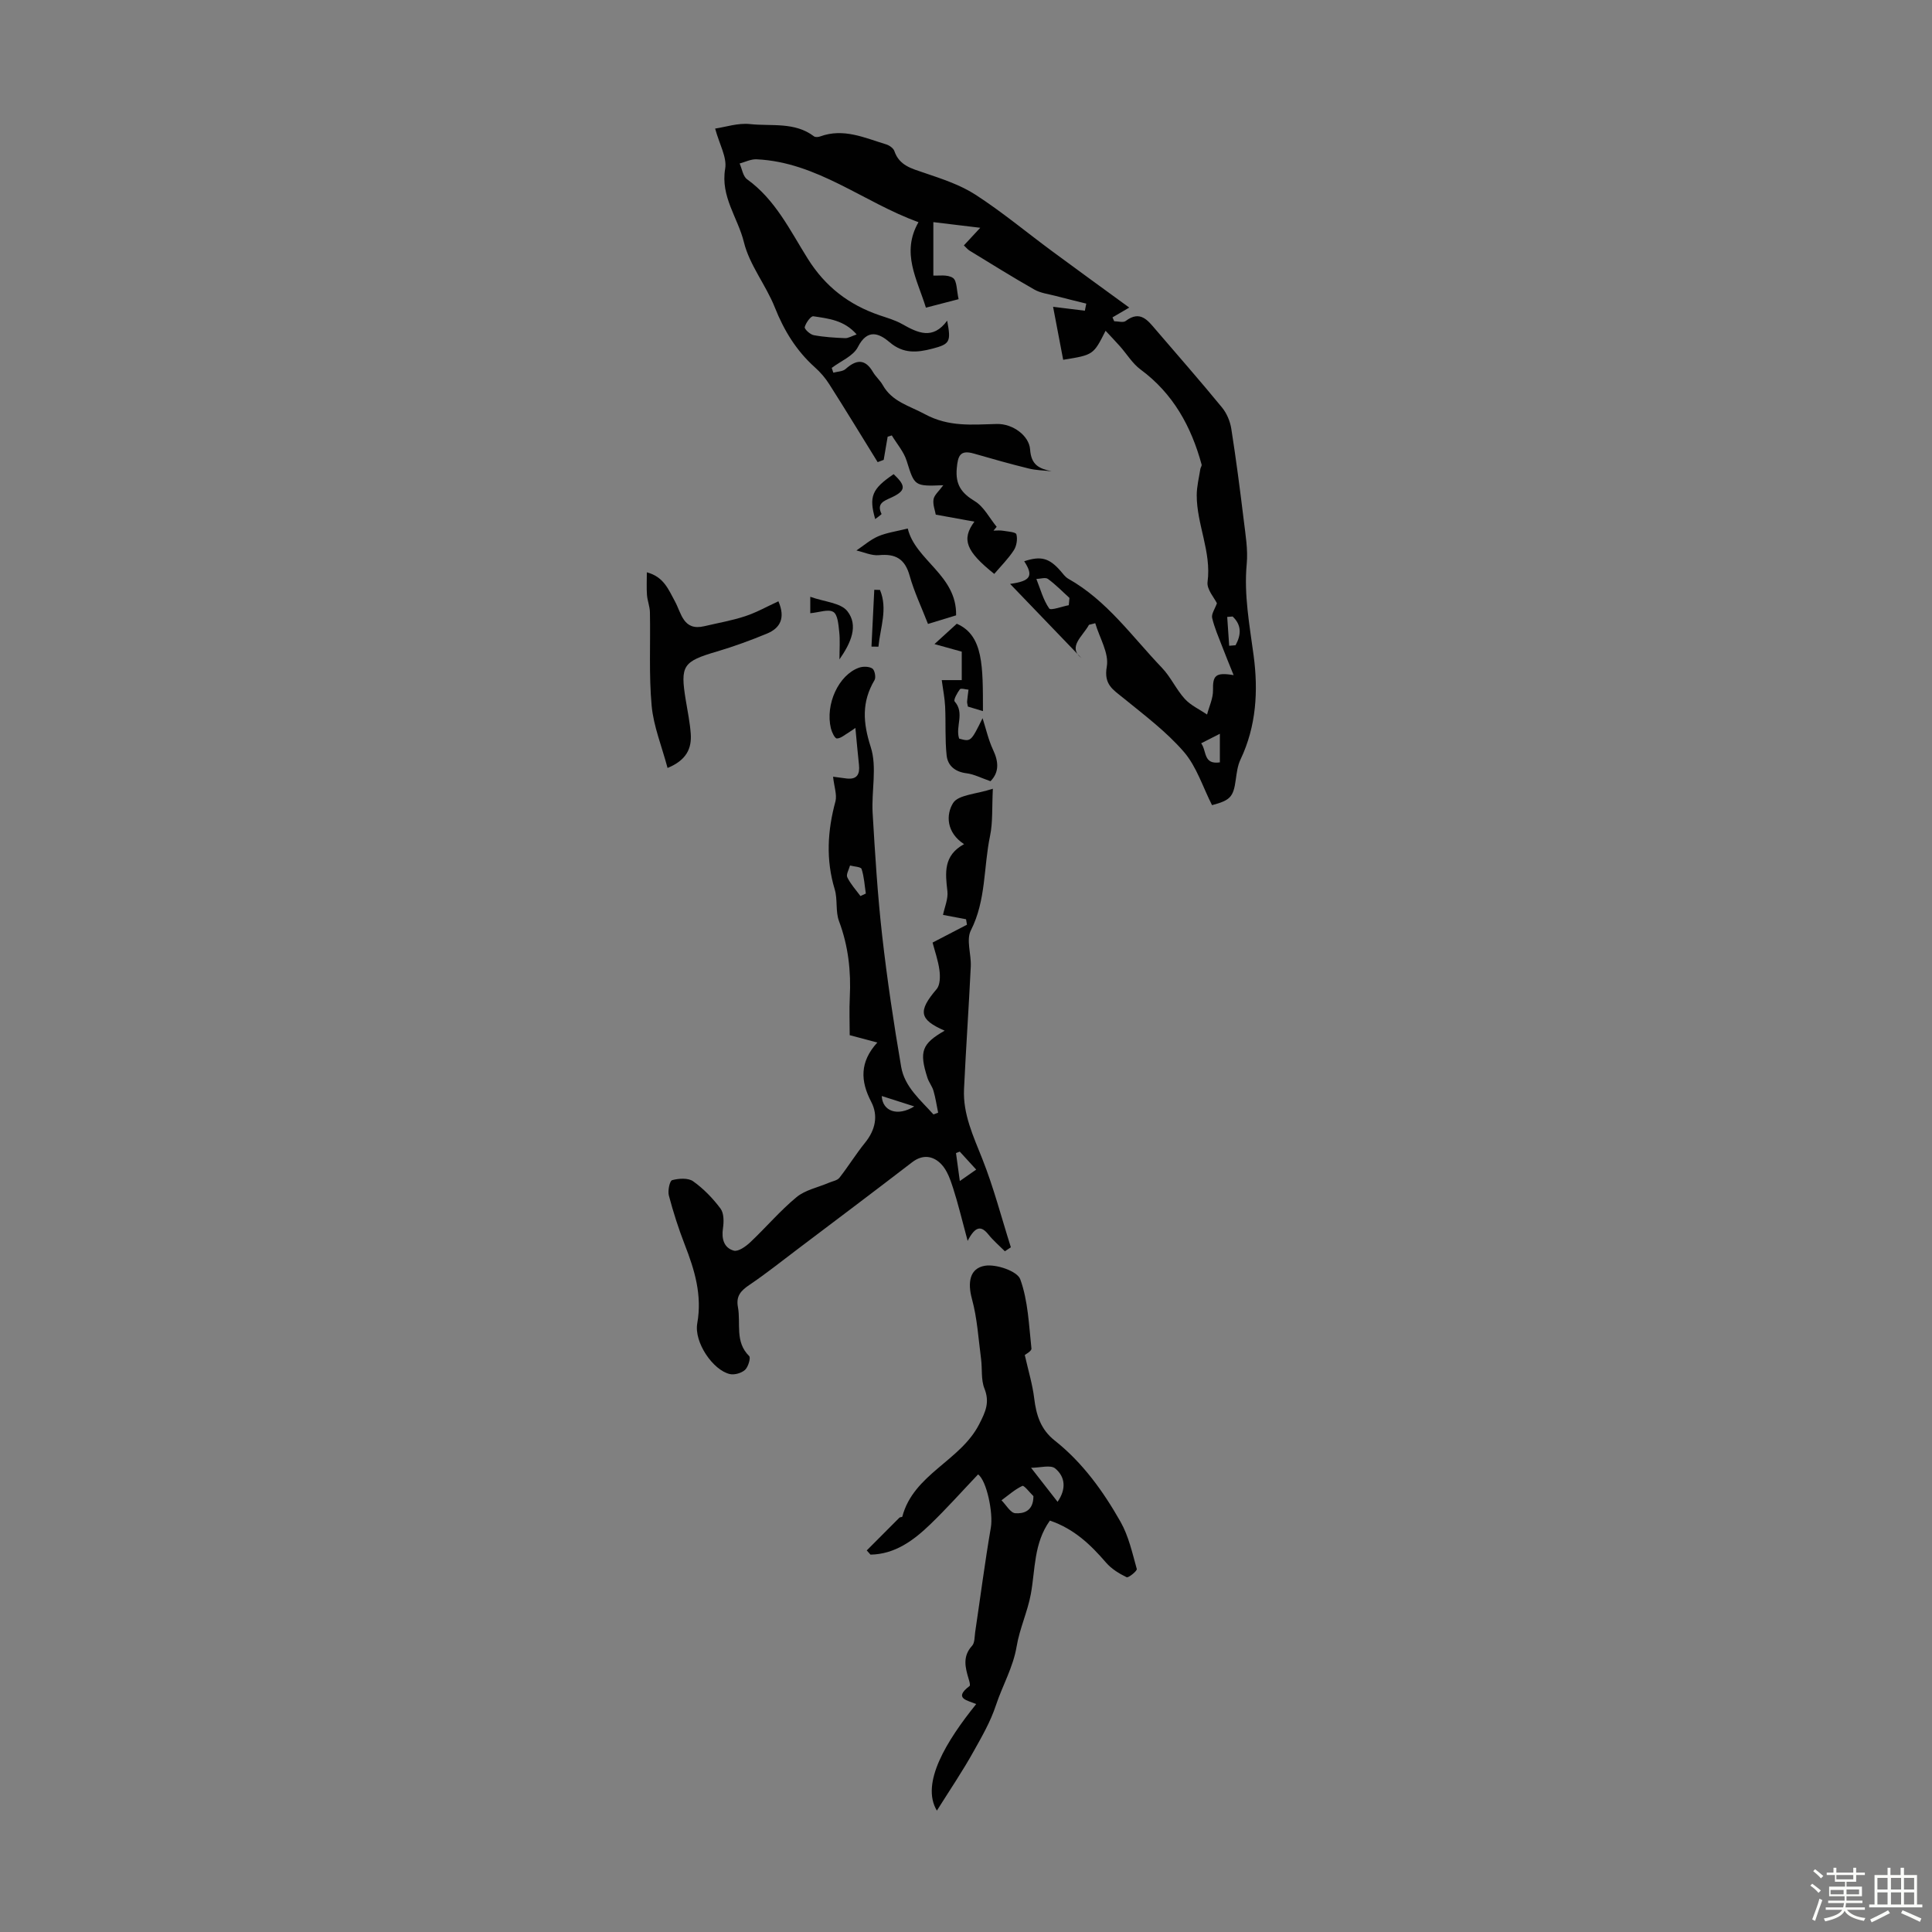 <svg enable-background="new 0 0 400 400" viewBox="0 0 400 400" xmlns="http://www.w3.org/2000/svg"><rect x="0" y="0" width="400" height="400" fill="#808080" stroke="none"/><path d="m374.8 390.4.4-.4c.7.5 1.3 1 1.8 1.4l-.5.5c-.5-.6-1.1-1.1-1.7-1.5zm1 7.3-.6-.3c.5-1.4 1.1-2.8 1.5-4.3.2.1.4.2.6.3-.5 1.3-1 2.8-1.5 4.3zm-.4-10.3.4-.4c.4.3 1 .8 1.7 1.4l-.5.5c-.4-.5-1-1-1.6-1.5zm2.5.3h1.7v-1h.6v1h3.5v-1h.6v1h1.8v.5h-1.8v1.4h-2v1h3.2v2h-3.2v.9h3.3v.5h-3.4c0 .3-.1.6-.1.9h4v.5h-3.7c.7.9 1.9 1.5 3.8 1.7-.1.2-.2.4-.3.6-2.1-.4-3.5-1.1-4-2.1-.4 1-1.8 1.7-4 2.2-.1-.2-.2-.4-.3-.6 2.1-.4 3.4-1 3.8-1.8h-3.4v-.5h3.6c.1-.3.1-.6.2-.9h-3.3v-.5h3.4c0-.3 0-.6 0-.9h-3.2v-2h3.3v-1h-2.1v-1.4h-1.7v-.5zm1.1 3.5v1h2.7c0-.3 0-.4 0-.4 0-.1 0-.2 0-.2 0-.1 0-.2 0-.3h-2.7zm1.2-3v.9h3.5v-.9zm4.7 3h-2.6v.6.4h2.6z" fill="#fbfcfa"/><path d="m393.6 386.7h.6v1.5h2.7v6.1h1.1v.6h-11v-.6h1.1v-6.1h2.7v-1.5h.6v1.5h2.1v-1.5zm-2.7 8.8.4.6c-1.2.6-2.5 1.3-3.8 1.9-.1-.2-.2-.4-.3-.6 1.2-.6 2.5-1.2 3.7-1.9zm-2.2-6.7v2.4h2.1v-2.4zm0 3v2.5h2.1v-2.5zm2.8-3v2.4h2.1v-2.4zm0 3v2.5h2.1v-2.5zm6 6.1c-1.4-.7-2.7-1.3-3.9-1.8l.3-.6c1.5.6 2.7 1.2 3.9 1.7zm-1.2-9.1h-2.1v2.4h2.1zm-2.1 3v2.5h2.1v-2.5z" fill="#fbfcfa"/><g fill="#010101"><path d="m225.46 129.36c-1.31 2.42-4.49 4.57-1.54 6.91-4.51-4.69-9.7-10.09-14.79-15.38 4.23-.58 4.92-1.61 2.92-4.69 3.45-1.14 5.16-.68 7.49 1.97.52.59.99 1.29 1.65 1.66 8.01 4.51 13.2 11.98 19.37 18.42 1.83 1.91 2.95 4.48 4.73 6.44 1.24 1.36 3.06 2.18 4.62 3.24.44-1.68 1.26-3.36 1.23-5.03-.06-3 .47-3.77 4.27-3.12-.93-2.31-1.68-4.11-2.37-5.93-.75-1.96-1.61-3.9-2.08-5.93-.18-.81.57-1.84.99-3.02-.52-1.1-2.14-2.88-1.94-4.41.83-6.25-2.25-11.91-2.24-17.96 0-1.81.47-3.63.75-5.44.05-.31.33-.65.26-.91-2.15-7.88-5.89-14.7-12.64-19.68-1.68-1.24-2.84-3.2-4.26-4.8-.91-1.02-1.86-2.01-2.98-3.22-2.52 5-2.52 5-8.78 6.01-.69-3.64-1.39-7.29-2.09-10.97 2.43.3 4.5.56 6.58.81.1-.49.19-.98.29-1.47-2.14-.53-4.28-1.05-6.41-1.61-1.46-.38-3.06-.57-4.34-1.3-4.54-2.58-8.97-5.35-13.43-8.07-.36-.22-.63-.58-1.16-1.07.95-1.03 1.83-1.97 3.39-3.65-3.68-.44-6.72-.81-9.71-1.17v11.06c1 .08 2.9-.28 4.05.49.86.57.76 2.6 1.18 4.4-2.3.6-4.39 1.14-6.77 1.76-1.82-5.92-5.18-11.33-1.54-17.7-11.41-4.13-20.96-12.44-33.54-13.02-1.15-.05-2.33.56-3.49.87.5 1.11.69 2.66 1.55 3.27 5.86 4.21 8.9 10.61 12.54 16.41 3.66 5.85 8.54 9.57 14.87 11.74 1.58.54 3.24 1 4.68 1.82 3.23 1.82 6.35 3.36 9.33-.7.83 4.39.59 4.85-3.11 5.81-3.08.8-5.95 1.09-8.77-1.32-2.13-1.82-4.6-2.97-6.61.98-.95 1.87-3.56 2.9-5.41 4.31.11.33.22.66.33.99.86-.24 1.94-.23 2.54-.76 2.22-1.98 4.04-2.17 5.68.64.56.96 1.47 1.71 2.01 2.68 1.95 3.47 5.48 4.27 8.69 6.01 5.01 2.72 9.83 2.17 14.94 2.05 3.29-.08 6.68 2.42 6.88 5.27.22 3.2 1.83 3.97 4.46 4.52-1.6-.18-3.24-.19-4.78-.58-3.79-.93-7.56-2-11.31-3.08-2.84-.82-3.32.43-3.55 3.04-.3 3.36.93 5.12 3.72 6.81 1.89 1.14 3.05 3.5 4.54 5.31-.22.26-.44.53-.66.79.65 0 1.31-.09 1.93.02 1 .17 2.68.26 2.81.74.28 1 .04 2.43-.54 3.32-1.15 1.76-2.67 3.27-4.04 4.88-5.82-4.66-6.85-7.13-4.11-10.82-2.69-.49-5.15-.93-8-1.45-.15-.87-.64-2.08-.46-3.18.15-.89 1.1-1.65 2.02-2.91-6.03.25-5.95.15-7.58-5.03-.59-1.9-2.03-3.53-3.08-5.28-.29.09-.57.18-.86.26-.27 1.6-.54 3.2-.82 4.8-.42.16-.83.31-1.25.47-3.33-5.38-6.61-10.78-10.01-16.12-.82-1.3-1.86-2.51-3.01-3.53-3.82-3.43-6.37-7.59-8.27-12.38-1.84-4.63-5.24-8.77-6.4-13.5-1.23-5.05-4.88-9.44-3.88-15.23.4-2.35-1.2-5.05-2.08-8.3 2.12-.31 4.74-1.2 7.22-.93 4.45.48 9.25-.5 13.25 2.54.28.21.89.16 1.27.02 4.84-1.78 9.22.29 13.67 1.64.66.2 1.5.79 1.7 1.39 1.03 3.01 3.57 3.61 6.17 4.5 3.65 1.24 7.44 2.47 10.64 4.54 5.5 3.56 10.57 7.79 15.85 11.69 5.07 3.75 10.17 7.44 15.97 11.67-1.57.92-2.52 1.47-3.47 2.03.12.27.24.53.35.8.81 0 1.88.34 2.39-.06 2.99-2.27 4.55-.14 6.22 1.81 4.59 5.35 9.24 10.65 13.71 16.1.99 1.2 1.69 2.88 1.93 4.43.99 6.29 1.81 12.62 2.58 18.95.36 2.99.89 6.06.61 9.02-.6 6.44.59 12.64 1.43 18.96.97 7.27.57 14.62-2.71 21.51-.61 1.27-.79 2.78-.99 4.21-.49 3.54-1.1 4.25-4.91 5.26-1.9-3.72-3.18-7.96-5.83-11.03-3.63-4.2-8.2-7.62-12.54-11.16-2.15-1.75-4.08-2.78-3.42-6.51.49-2.76-1.51-5.96-2.39-8.97-.41.1-.86.22-1.3.33zm-48.1-60.12c-2.58-2.97-5.86-3.29-8.97-3.76-.51-.08-1.55 1.36-1.78 2.24-.1.4 1.11 1.53 1.85 1.67 2.13.4 4.32.53 6.49.62.68.03 1.37-.42 2.41-.77zm43.92 56.06c.05-.5.09-1 .14-1.5-1.47-1.34-2.86-2.78-4.46-3.94-.52-.38-1.58-.01-2.39.01.83 2.07 1.41 4.32 2.65 6.1.32.49 2.65-.41 4.06-.67zm27.41 28.59c1.19 1.62.4 4.45 3.87 3.95 0-1.91 0-3.7 0-5.92-1.69.86-2.56 1.3-3.87 1.97zm6.51-26.25c-.37.03-.75.06-1.12.09.14 1.99.27 3.98.41 5.97.44-.04.88-.07 1.32-.11 1.15-2.11 1.32-4.14-.61-5.95z"/><path d="m172.48 160.81c1.1.15 1.95.27 2.81.37 2.18.25 2.76-.92 2.55-2.84-.26-2.44-.48-4.88-.74-7.63-.37.25-.88.64-1.43.97-.79.47-1.61 1.21-2.41 1.21-.42 0-1.04-1.29-1.23-2.08-1.21-4.98 1.6-11.1 5.84-12.58.82-.29 2.06-.26 2.74.18.49.32.78 1.82.46 2.38-2.7 4.55-2.42 8.81-.79 13.89 1.34 4.16.12 9.09.39 13.66.5 8.46 1.02 16.93 1.97 25.34 1.03 9.1 2.39 18.18 3.94 27.21.72 4.17 4.03 6.87 6.68 9.84.32-.12.65-.24.97-.36-.31-1.51-.53-3.05-.96-4.52-.27-.95-.96-1.77-1.26-2.72-1.75-5.44-1.14-7.04 3.57-9.74-5.31-2.32-5.55-4.04-1.66-8.61.74-.86.75-2.64.58-3.92-.27-2.03-.98-4-1.42-5.71 2.75-1.43 4.94-2.57 7.12-3.7-.06-.38-.13-.76-.19-1.13-1.63-.31-3.26-.62-4.77-.9.33-1.61 1.09-3.31.91-4.9-.44-3.78-.87-7.39 3.45-9.75-3.68-2.39-3.77-6.1-2.28-8.5 1.07-1.73 4.76-1.83 8.24-2.97-.2 3.91.01 6.92-.58 9.76-1.36 6.49-.8 13.32-3.97 19.56-1.01 1.98.1 4.96-.02 7.47-.41 8.47-1 16.93-1.4 25.4-.24 5.18 1.92 9.73 3.79 14.45 2.36 5.94 3.97 12.19 5.91 18.3-.41.27-.83.55-1.24.82-1.15-1.15-2.41-2.22-3.42-3.48-1.4-1.74-2.63-1.9-4.29 1.33-1.2-4.42-1.97-7.71-3.01-10.92-.57-1.76-1.23-3.7-2.46-4.97-1.63-1.69-3.78-2.11-6.02-.39-7.88 6.06-15.82 12.03-23.75 18.02-3.3 2.49-6.53 5.07-9.95 7.38-1.75 1.18-2.8 2.3-2.37 4.58.63 3.4-.68 7.2 2.33 10.15.36.35-.2 2.26-.86 2.86-.73.66-2.17 1.08-3.13.87-3.5-.79-7.46-6.58-6.76-10.51 1.04-5.83-.54-11.03-2.59-16.29-1.29-3.32-2.38-6.73-3.29-10.17-.26-.99.17-3.05.68-3.18 1.36-.37 3.31-.5 4.34.23 2.16 1.53 4.09 3.53 5.68 5.66.72.97.7 2.75.5 4.08-.32 2.19.2 4.04 2.24 4.62.91.26 2.47-.85 3.39-1.71 3.26-3.07 6.18-6.53 9.61-9.37 1.81-1.49 4.43-2 6.68-2.97.75-.32 1.74-.47 2.19-1.03 1.85-2.36 3.42-4.93 5.31-7.26 2.13-2.63 2.77-5.59 1.29-8.44-2.27-4.34-2.42-8.28 1.25-12.31-2.18-.58-3.86-1.02-5.72-1.52 0-2.69-.11-5.26.02-7.81.27-5.42-.3-10.65-2.23-15.79-.76-2.02-.26-4.49-.89-6.59-1.86-6.14-1.5-12.15.16-18.25.33-1.37-.29-3.04-.5-5.07zm5.67 24.71c.37-.17.74-.35 1.11-.52-.26-1.71-.35-3.47-.88-5.09-.15-.45-1.56-.49-2.39-.72-.22.83-.85 1.85-.57 2.44.68 1.41 1.79 2.61 2.73 3.89zm4.41 41.4c.13 3.11 3.22 4.32 6.73 2.15-2.53-.81-4.48-1.43-6.73-2.15zm16.15 11.51c-.26.1-.52.2-.78.3.24 1.78.49 3.57.79 5.79 1.46-1.02 2.32-1.62 3.39-2.37-1.25-1.37-2.33-2.55-3.4-3.72z"/><path d="m217.37 314.82c-3.37 4.71-3.01 10.12-3.95 15.23-.68 3.66-2.32 7.14-2.93 10.8-.74 4.4-2.96 8.16-4.28 12.17-1.17 3.52-2.91 6.49-4.62 9.56-2.31 4.15-4.99 8.1-7.62 12.29-3.43-5.69 2.05-14.5 8.14-22.06-1.71-.76-4.84-1.13-1.37-3.74.2-.15-.05-1.03-.21-1.53-.71-2.37-1.26-4.63.73-6.8.57-.62.5-1.87.64-2.84 1.08-7.22 2.01-14.47 3.25-21.67.5-2.91-.84-9.67-2.65-10.97-3.3 3.47-6.48 7.05-9.92 10.36-3.46 3.33-7.29 6.16-12.35 6.25-.26-.29-.52-.58-.78-.87 2.25-2.26 4.5-4.53 6.76-6.78.14-.14.57-.1.6-.21 2.33-8.83 12.04-11.51 15.93-19.16 1.32-2.58 2.21-4.52 1.07-7.39-.73-1.83-.42-4.07-.69-6.1-.55-4.16-.79-8.42-1.89-12.43-.92-3.37-.5-6.35 2.7-6.87 2.33-.38 6.68 1.11 7.3 2.79 1.63 4.48 1.79 9.51 2.32 14.35.06.53-1.25 1.22-1.38 1.34.73 3.24 1.6 6.08 1.95 8.97.42 3.47 1.35 6.45 4.24 8.73 5.79 4.58 10.05 10.51 13.64 16.84 1.67 2.95 2.43 6.44 3.36 9.76.11.38-1.73 1.89-2.1 1.71-1.55-.75-3.14-1.73-4.26-3.02-3.18-3.7-6.6-6.99-11.63-8.71zm-3.41-5.06c-.78-.75-1.93-2.28-2.29-2.12-1.56.73-2.9 1.94-4.32 2.98.95.95 1.86 2.62 2.87 2.68 1.54.1 3.74-.31 3.74-3.54zm5 1.17c1.78-2.56 1.67-5.12-.5-6.91-.96-.79-3.11-.13-4.99-.13 2.1 2.7 3.66 4.69 5.49 7.04z"/><path d="m138.21 159c-1.21-4.54-2.9-8.64-3.29-12.86-.59-6.41-.23-12.91-.36-19.37-.02-1.2-.52-2.38-.61-3.58-.11-1.47-.03-2.96-.03-4.7 3.52.93 4.49 3.59 5.81 6 1.35 2.46 1.72 6.19 6.08 5.16 2.83-.67 5.72-1.16 8.47-2.07 2.37-.78 4.59-2.04 6.88-3.09 1.5 3.47.37 5.56-2.37 6.69-3.38 1.4-6.83 2.66-10.34 3.7-7.06 2.08-7.65 2.89-6.47 10.07.38 2.31.86 4.62 1.03 6.95.22 3.02-.84 5.47-4.8 7.1z"/><path d="m205.07 161.74c-1.97-.68-3.42-1.45-4.95-1.64-2.36-.29-3.9-1.55-4.13-3.7-.36-3.34-.15-6.73-.31-10.1-.08-1.76-.44-3.51-.7-5.49h4.14c0-1.92 0-3.9 0-5.89-1.76-.49-3.36-.93-5.65-1.57 1.93-1.76 3.3-3.01 4.62-4.21 5.57 2.41 5.4 8.93 5.42 18.09-1.09-.33-2.1-.63-3.12-.94-.07-.45-.19-.76-.16-1.07.07-.81.19-1.62.29-2.43-.61-.05-1.57-.35-1.78-.09-.56.74-1.37 2.21-1.09 2.53 2.14 2.41.1 5.22.93 7.69 2.43.67 2.43.67 4.85-4.23.69 2.15 1.2 4.47 2.18 6.57 1.19 2.52 1.25 4.67-.54 6.48z"/><path d="m187.94 109.42c1.58 6.61 10.19 9.66 10.01 17.98-1.98.61-3.77 1.15-5.82 1.78-1.32-3.4-2.86-6.63-3.81-10.02-.97-3.47-2.93-4.55-6.35-4.22-1.51.14-3.1-.62-4.66-.97 1.5-1 2.89-2.24 4.52-2.94 1.79-.76 3.79-1.02 6.11-1.61z"/><path d="m167.76 126.96c0-.44 0-1.4 0-3.4 2.93 1.05 6.3 1.23 7.68 2.98 2.34 2.99.74 6.55-1.64 9.98 0-2.19.15-3.97-.05-5.73-.16-1.45-.3-3.53-1.21-4.09-1.03-.65-2.91.09-4.78.26z"/><path d="m185.02 98.17c2.64 2.48 2.54 3.45-.56 4.88-1.46.67-3.01 1.19-1.95 3.35.05.11-.81.66-1.31 1.07-1.34-4.69-.66-6.26 3.82-9.3z"/><path d="m180.43 133.87c.19-3.92.39-7.84.58-11.76.39.01.79.02 1.18.03 1.65 3.93.05 7.83-.32 11.75-.48-.01-.96-.01-1.44-.02z"/></g></svg>